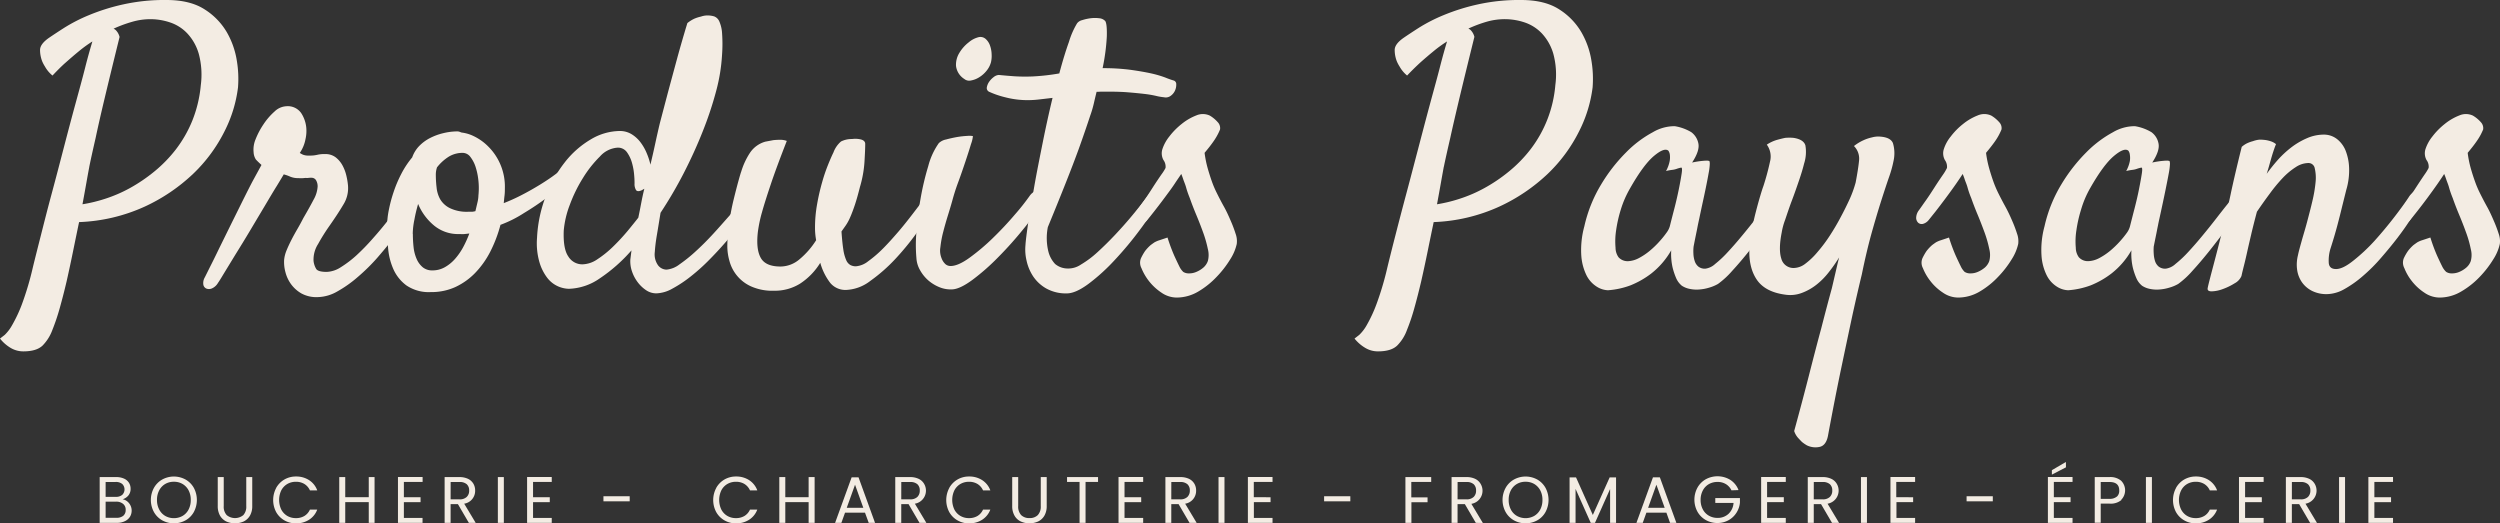 <svg id="_ÎÓÈ_1" data-name="—ÎÓÈ_1" xmlns="http://www.w3.org/2000/svg" viewBox="0 0 684.74 143.34"><rect x="0" y="0" width="684.74" height="143.34" fill="#333333" stroke="none"/><defs><style>.cls-1{fill:#f3ece3;}</style></defs><path class="cls-1" d="M0,92.73c.28-.21.71-.55,1.29-1A11.37,11.37,0,0,0,3.35,89,38.07,38.07,0,0,0,6,83.34,82.36,82.36,0,0,0,9,73.23c.55-2.27,1.28-5.15,2.17-8.66S13,57.32,14.08,53.33s2.15-8.1,3.25-12.33,2.16-8.25,3.2-12.07,2-7.27,2.78-10.36,1.48-5.5,2-7.22a35.3,35.3,0,0,0-3.82,2.78c-1.1.9-2.26,1.91-3.5,3s-2.44,2.32-3.61,3.56a8.47,8.47,0,0,1-2.07-2.47,9.51,9.51,0,0,1-.72-1.34,8.63,8.63,0,0,1-.62-3.2c0-1.1.86-2.24,2.58-3.41.9-.61,2.25-1.51,4.08-2.68a44.69,44.69,0,0,1,6.75-3.45,56.11,56.11,0,0,1,9.39-2.94A52.48,52.48,0,0,1,45.59,0q6.49,0,10.47,2.58a18.34,18.34,0,0,1,6.09,6.29,22.63,22.63,0,0,1,2.73,7.84,30,30,0,0,1,.31,7.22A36.24,36.24,0,0,1,61.48,36a42.13,42.13,0,0,1-8.57,11.6,49.1,49.1,0,0,1-13.3,9,47.42,47.42,0,0,1-17.95,4.23q-.82,3.92-1.65,8T18.26,77c-.62,2.65-1.26,5.12-1.91,7.43a57.16,57.16,0,0,1-2,5.93,12,12,0,0,1-2.68,4.28c-1.11,1.06-2.86,1.6-5.26,1.6a6.78,6.78,0,0,1-3.46-.93A10.71,10.71,0,0,1,0,92.73Zm24.45-47c-.21,1.1-.47,2.53-.78,4.28s-.67,3.74-1.08,5.94a40.76,40.76,0,0,0,6.19-1.5,38.49,38.49,0,0,0,6.81-2.94A44.66,44.66,0,0,0,42.24,47a37.17,37.17,0,0,0,5.93-6.08,33.88,33.88,0,0,0,4.49-7.84A34.32,34.32,0,0,0,55,23.31a21.93,21.93,0,0,0-.57-8.61,13.63,13.63,0,0,0-3.15-5.57,11.48,11.48,0,0,0-4.74-3,17,17,0,0,0-5.36-.88A18,18,0,0,0,36.1,6a35.6,35.6,0,0,0-5,1.86,2,2,0,0,1,.72.51,4,4,0,0,1,.93,1.76q-2.47,10-4.07,16.71T26.2,37.75Q25.06,42.7,24.45,45.69Z"/><path class="cls-1" d="M59.72,77.46a3.58,3.58,0,0,1-1.6,1.5,2,2,0,0,1-1.54.1A1.43,1.43,0,0,1,55.7,78a3.06,3.06,0,0,1,.41-2.06l1.39-2.79Q58.6,71,60.08,67.92l3.25-6.6,3.35-6.76c1.07-2.13,2-4,2.94-5.72l2-3.66c-.75-.69-1.27-1.19-1.54-1.5a4,4,0,0,1-.62-2A7.24,7.24,0,0,1,70,38.16,21.19,21.19,0,0,1,72.2,34a17.79,17.79,0,0,1,3-3.46,5,5,0,0,1,3.2-1.44,4.49,4.49,0,0,1,4.08,1.85,8.84,8.84,0,0,1,1.39,3.82,10.14,10.14,0,0,1-.21,3.4,9.77,9.77,0,0,1-1.55,3.72,7.13,7.13,0,0,0,.83.46,3.91,3.91,0,0,0,1.65.26,8.79,8.79,0,0,0,2.32-.21,8.25,8.25,0,0,1,2.12-.2,4.59,4.59,0,0,1,2.88.87,7.08,7.08,0,0,1,1.86,2.17A11,11,0,0,1,94.84,48a18.53,18.53,0,0,1,.47,2.74A8.49,8.49,0,0,1,94,56.11c-1.1,1.86-2.45,3.89-4,6.09a53.8,53.8,0,0,0-2.88,4.64,7.94,7.94,0,0,0-1.24,4.64,5.48,5.48,0,0,0,.72,2.17c.34.55,1.31.82,2.89.82a7.57,7.57,0,0,0,3.87-1.29,29.64,29.64,0,0,0,4.33-3.3A59.28,59.28,0,0,0,102,65.45q2.17-2.43,4-4.75t3.15-4.18c.86-1.23,1.5-2.13,1.91-2.68a2.62,2.62,0,0,1,1.34-1.13,1.72,1.72,0,0,1,1.44,0,1.55,1.55,0,0,1,.78,1.24,4,4,0,0,1-.78,2.47c-.41.69-1.12,1.79-2.11,3.3s-2.2,3.2-3.61,5.06-3,3.76-4.69,5.72A52.64,52.64,0,0,1,98,75.86a33.09,33.09,0,0,1-5.67,4A11.25,11.25,0,0,1,87,81.38a8.59,8.59,0,0,1-4.43-1,9.18,9.18,0,0,1-2.84-2.53,9.62,9.62,0,0,1-1.55-3.3,10.57,10.57,0,0,1-.36-3.35,9,9,0,0,1,.67-2.63c.38-.93.83-1.89,1.34-2.89s1.07-2,1.65-3,1.12-2,1.6-2.94q1.75-3,2.84-5.1A8.23,8.23,0,0,0,87,51.06a3.31,3.31,0,0,0-.41-1.65,1.43,1.43,0,0,0-1.34-.72,4.65,4.65,0,0,0-.88.05,2.94,2.94,0,0,1-.51,0c-.18,0-.42,0-.73.05a12.28,12.28,0,0,1-1.39,0,5.69,5.69,0,0,1-2.27-.41,10.58,10.58,0,0,0-1.75-.62q-.42.72-1.86,3.09c-1,1.59-2.08,3.44-3.35,5.57s-2.61,4.37-4,6.71-2.74,4.52-4,6.55l-3.15,5.16C60.46,76.35,59.93,77.19,59.72,77.46Z"/><path class="cls-1" d="M137.08,61.58a36.59,36.59,0,0,1-2.78,7.32,24.29,24.29,0,0,1-4.18,5.88,18.3,18.3,0,0,1-5.47,3.87A15.75,15.75,0,0,1,118,80a10.92,10.92,0,0,1-6.65-1.8,11.14,11.14,0,0,1-3.61-4.49,17.76,17.76,0,0,1-1.45-5.88c-.17-2.13-.26-4.13-.26-6a22.65,22.65,0,0,1,.47-4.33,38.8,38.8,0,0,1,1.29-4.85,33.89,33.89,0,0,1,2.11-5,24.19,24.19,0,0,1,3-4.54,8.5,8.5,0,0,1,1.9-3.1,11.32,11.32,0,0,1,3-2.21,15.89,15.89,0,0,1,3.67-1.34,16.41,16.41,0,0,1,3.81-.47,1.7,1.7,0,0,1,.57.1l.57.21a10.32,10.32,0,0,1,3.35,1,14.21,14.21,0,0,1,3.92,2.79,15.48,15.48,0,0,1,4.59,11.55c0,.55,0,1.22-.1,2s-.14,1.46-.21,2a50.37,50.37,0,0,0,5-2.27c1.72-.89,3.39-1.84,5-2.83s3.11-2,4.49-3.05a31.77,31.77,0,0,0,3.3-2.78,3.71,3.71,0,0,1,1.75-1,1,1,0,0,1,1,.41,2,2,0,0,1,.1,1.44,5.28,5.28,0,0,1-1.14,2.07,31.39,31.39,0,0,1-2.63,2.47c-1.41,1.24-3.07,2.58-5,4a73.19,73.19,0,0,1-6.29,4.23A32.49,32.49,0,0,1,137.08,61.58Zm-24,2.47a34.28,34.28,0,0,0,.2,3.67,11,11,0,0,0,.83,3.19,6.15,6.15,0,0,0,1.65,2.27,4,4,0,0,0,2.68.88,6.77,6.77,0,0,0,3.41-.88,10.7,10.7,0,0,0,2.78-2.27,17.18,17.18,0,0,0,2.22-3.19,29.11,29.11,0,0,0,1.7-3.77c-.48.07-1,.12-1.39.16s-.95,0-1.5,0a10.36,10.36,0,0,1-6.75-2.32,15.28,15.28,0,0,1-4.39-5.93c-.41,1.44-.76,2.85-1,4.22A20.5,20.5,0,0,0,113.05,64.05Zm6.6-18.15a6.05,6.05,0,0,0-.31,2,30.1,30.1,0,0,0,.21,3.46,8.23,8.23,0,0,0,1,3.24A6.37,6.37,0,0,0,123.21,57a10.61,10.61,0,0,0,5,1c.34,0,.69,0,1,0s.69-.09,1-.16l.57-2.42a8.49,8.49,0,0,0,.26-1.91,19.29,19.29,0,0,0,0-4,18.08,18.08,0,0,0-.77-3.77,9,9,0,0,0-1.45-2.78,2.64,2.64,0,0,0-2.11-1.09A7.24,7.24,0,0,0,123,42.86,12.46,12.46,0,0,0,119.65,45.9Z"/><path class="cls-1" d="M180.92,58.28c-.35,2.13-.67,4.16-1,6.08s-.5,3.48-.57,4.64a5.13,5.13,0,0,0,.93,3.72,3,3,0,0,0,2.27,1.13,6.8,6.8,0,0,0,3.56-1.44,41.23,41.23,0,0,0,4.48-3.61q2.38-2.17,4.75-4.75c1.58-1.71,3-3.35,4.38-4.9s2.48-2.9,3.41-4.07,1.56-1.92,1.9-2.27a2.42,2.42,0,0,1,1.29-.72,1.43,1.43,0,0,1,1.09.2,1.37,1.37,0,0,1,.41,1.14,4,4,0,0,1-.83,2.06c-.82,1.31-1.89,2.84-3.19,4.59s-2.75,3.56-4.34,5.42-3.24,3.68-5,5.46a53.85,53.85,0,0,1-5.26,4.75,34.37,34.37,0,0,1-5.05,3.35,9.53,9.53,0,0,1-4.39,1.29,5,5,0,0,1-2.73-.82,9.48,9.48,0,0,1-2.32-2.17,10.36,10.36,0,0,1-1.6-3,8.38,8.38,0,0,1-.46-3.3c.06-.48.17-1.31.31-2.48a43.7,43.7,0,0,1-8.72,7.69,15.53,15.53,0,0,1-8.41,2.83,7.76,7.76,0,0,1-3.09-.72A7.61,7.61,0,0,1,149.82,76a13.15,13.15,0,0,1-2.11-4.33,18.78,18.78,0,0,1-.62-6.5,36.4,36.4,0,0,1,2.37-11.35,35.22,35.22,0,0,1,5.21-9.33,25.33,25.33,0,0,1,7.11-6.29,15.71,15.71,0,0,1,8-2.32,6.1,6.1,0,0,1,3.2.87A8.74,8.74,0,0,1,175.45,39a13.48,13.48,0,0,1,1.7,3,18,18,0,0,1,1,3.1q.72-3,1.34-5.88t1.24-5.47q1-3.81,2.17-8.25c.68-2.54,1.48-5.47,2.37-8.77s1.89-6.77,3-10.41a9,9,0,0,1,2-1.24A10.36,10.36,0,0,1,192,4.54a5.39,5.39,0,0,1,1.75-.31,6.33,6.33,0,0,1,1.86.26A2.52,2.52,0,0,1,197,5.83a9.35,9.35,0,0,1,.77,3.25,40.49,40.49,0,0,1,0,5.88,48.55,48.55,0,0,1-1.6,9.9A96.25,96.25,0,0,1,192.47,36q-2.26,5.71-5.21,11.45A116.47,116.47,0,0,1,180.92,58.28Zm-6.09,1.34c.28-1.31.53-2.61.78-3.92s.53-2.65.87-4l-.36.2a2.87,2.87,0,0,1-.36.21c-.76.34-1.27.33-1.55-.05a3.16,3.16,0,0,1-.41-1.81c0-.41,0-1.15-.1-2.22a16.8,16.8,0,0,0-.57-3.3,9.24,9.24,0,0,0-1.39-3,3,3,0,0,0-2.58-1.29,7.11,7.11,0,0,0-4.85,2.43,31.31,31.31,0,0,0-4.64,5.88,39.67,39.67,0,0,0-3.61,7.37,25.76,25.76,0,0,0-1.65,7q-.21,5,1.24,7.11a4.47,4.47,0,0,0,3.92,2.17A7.59,7.59,0,0,0,163.64,71a28.52,28.52,0,0,0,4.33-3.5,56.94,56.94,0,0,0,3.92-4.23Q173.71,61.06,174.83,59.62Z"/><path class="cls-1" d="M212,79.63a14.25,14.25,0,0,1-6.4-1.24,10.63,10.63,0,0,1-5.83-7,14.93,14.93,0,0,1-.56-3.87,45,45,0,0,1,.51-6.55c.34-2.3.76-4.43,1.24-6.39s.91-3.63,1.29-5,.63-2.23.77-2.58a19.68,19.68,0,0,1,2.43-5.2,7.5,7.5,0,0,1,4.17-3l2.17-.41a17,17,0,0,1,1.91-.1,5,5,0,0,1,1.8.31c-1.85,4.74-3.32,8.7-4.38,11.86s-1.88,5.74-2.43,7.73a36.79,36.79,0,0,0-1.13,5.47c-.34,3.1-.07,5.43.83,7S211.07,73,213.82,73A8.09,8.09,0,0,0,219,71a22.12,22.12,0,0,0,4.54-5.21,18.18,18.18,0,0,1-.31-3.41,36,36,0,0,1,.57-6.44,58.14,58.14,0,0,1,1.34-5.88,45.14,45.14,0,0,1,1.65-4.9c.58-1.45,1.08-2.58,1.49-3.41a7.25,7.25,0,0,1,2.07-3,6.55,6.55,0,0,1,3-.67,6.83,6.83,0,0,1,1.39-.05,7.29,7.29,0,0,1,1,.15c.82.21,1.24.62,1.24,1.24q0,1.65-.21,5a31,31,0,0,1-1.24,6.81q-.72,2.9-1.39,4.9c-.45,1.34-.88,2.48-1.29,3.4a12.57,12.57,0,0,1-1.24,2.27l-1.13,1.6q.21,3.09.51,5a11.27,11.27,0,0,0,.78,2.84,2.8,2.8,0,0,0,1.13,1.34,3.14,3.14,0,0,0,1.5.36,6.2,6.2,0,0,0,3.4-1.39,32.29,32.29,0,0,0,4.08-3.51c1.4-1.41,2.82-3,4.23-4.64s2.69-3.28,3.86-4.8,2.17-2.83,3-4l1.55-2.11a3.12,3.12,0,0,1,1.39-1.14,1.1,1.1,0,0,1,1.09.16,1.58,1.58,0,0,1,.46,1.13,3.06,3.06,0,0,1-.46,1.7,79.9,79.9,0,0,1-5.11,8.31,72.9,72.9,0,0,1-6.5,8.1,45.18,45.18,0,0,1-7,6.18,11.64,11.64,0,0,1-6.6,2.48,5.4,5.4,0,0,1-4.38-1.91,16.1,16.1,0,0,1-2.74-5.52,18.1,18.1,0,0,1-5.57,5.73A13.08,13.08,0,0,1,212,79.63Z"/><path class="cls-1" d="M257.14,39.2a4,4,0,0,1,2-1c1-.27,2-.49,3-.67a24.76,24.76,0,0,1,2.84-.31,5.12,5.12,0,0,1,1.5.06,8.5,8.5,0,0,1-.52,2.16c-.41,1.38-.93,3-1.55,4.85s-1.27,3.76-2,5.72-1.2,3.56-1.54,4.8-.76,2.63-1.24,4.18-.91,3.06-1.29,4.54a28.12,28.12,0,0,0-.77,4.17,5.5,5.5,0,0,0,.31,3,4.06,4.06,0,0,0,1.13,1.7,2.18,2.18,0,0,0,1.34.46c1.38,0,3.11-.75,5.21-2.27a57.73,57.73,0,0,0,6.4-5.41q3.24-3.15,6-6.4a61.71,61.71,0,0,0,4.12-5.21,4,4,0,0,1,1.71-1.34,1.52,1.52,0,0,1,1.44.1,1.71,1.71,0,0,1,.62,1.35,4,4,0,0,1-.67,2.16,54.05,54.05,0,0,1-4.85,6.86,100,100,0,0,1-6.81,7.63,60.58,60.58,0,0,1-7.06,6.24q-3.47,2.58-5.62,2.69a8.16,8.16,0,0,1-3.46-.57,11.07,11.07,0,0,1-3.09-1.86A10.52,10.52,0,0,1,252,74a7.49,7.49,0,0,1-1-3.35,41,41,0,0,1,0-7.07,89.14,89.14,0,0,1,1.14-9.18,75.12,75.12,0,0,1,2.11-8.92A19.16,19.16,0,0,1,257.14,39.2Zm14.24-22a6.23,6.23,0,0,1-1.19,2.21,7.71,7.71,0,0,1-2,1.76,6.3,6.3,0,0,1-2.22.87,2.12,2.12,0,0,1-1.85-.41,4.9,4.9,0,0,1-2.27-3.56,6.17,6.17,0,0,1,.93-3.61,10.34,10.34,0,0,1,2.58-2.89,6.68,6.68,0,0,1,2.68-1.39,2.17,2.17,0,0,1,1.91.47,4.24,4.24,0,0,1,1.18,1.75,7.6,7.6,0,0,1,.47,2.42A7.62,7.62,0,0,1,271.38,17.23Z"/><path class="cls-1" d="M315.73,51.88a1.74,1.74,0,0,1,1.08-.77,1.31,1.31,0,0,1,1.09.15,1.34,1.34,0,0,1,.46,1,4,4,0,0,1-.57,2,65.89,65.89,0,0,1-5.41,8.46,94.12,94.12,0,0,1-7.07,8.51,52.62,52.62,0,0,1-7.22,6.55q-3.51,2.58-5.88,2.58A11,11,0,0,1,286.54,79a10.61,10.61,0,0,1-3.56-3.3,12.66,12.66,0,0,1-1.8-4.28,13.08,13.08,0,0,1-.31-4.28c.06-1.1.31-3.08.72-5.93s1-6.16,1.65-9.9,1.46-7.77,2.32-12.07,1.77-8.44,2.73-12.43l-3.5.41a27.17,27.17,0,0,1-3.2.21,24.25,24.25,0,0,1-6.24-.78A24.2,24.2,0,0,1,271,25.17a1.13,1.13,0,0,1-.72-1.19,3.8,3.8,0,0,1,.62-1.55,5.65,5.65,0,0,1,1.29-1.34,2.5,2.5,0,0,1,1.39-.56q2,.2,4.23.36a47.21,47.21,0,0,0,5,.05c1.31-.07,2.56-.17,3.77-.31s2.39-.31,3.56-.52q1.33-5,2.63-8.61A22.11,22.11,0,0,1,295,6.4a2.43,2.43,0,0,1,1.39-.88A12.69,12.69,0,0,1,298.71,5a9.39,9.39,0,0,1,2.37,0,2.48,2.48,0,0,1,1.65.78c.35.55.48,2,.42,4.23A55.68,55.68,0,0,1,302,18.67a56.66,56.66,0,0,1,7.69.46q3.35.47,5.72,1a28.65,28.65,0,0,1,3.82,1.13,22.88,22.88,0,0,0,2.16.77,1,1,0,0,1,.78,1,3.91,3.91,0,0,1-.31,1.71,3.54,3.54,0,0,1-1.19,1.49,2.24,2.24,0,0,1-1.86.41,15.85,15.85,0,0,1-2.32-.41,28.39,28.39,0,0,0-3.09-.51c-1.2-.14-2.63-.28-4.28-.42s-3.58-.2-5.78-.2c-.41,0-.87,0-1.39,0s-1,.05-1.6.05c-.27,1.1-.53,2.18-.77,3.25a30.06,30.06,0,0,1-1,3.35q-1.35,4.12-3.1,9-1.54,4.23-3.71,9.69T287,62.2a15.59,15.59,0,0,0,.16,6.75A7.76,7.76,0,0,0,289,72.31a5.36,5.36,0,0,0,3.3,1.23,6.15,6.15,0,0,0,3.76-1.08A26.79,26.79,0,0,0,300.67,69q2.37-2.16,4.8-4.74c1.61-1.72,3.11-3.4,4.48-5.05s2.58-3.15,3.61-4.49S315.32,52.43,315.73,51.88Z"/><path class="cls-1" d="M324.09,74.47a2.76,2.76,0,0,0,1.59.41,4.89,4.89,0,0,0,2-.41,7.18,7.18,0,0,0,1.86-1.13,4.28,4.28,0,0,0,1.29-1.86,6.48,6.48,0,0,0,0-3.25,32.1,32.1,0,0,0-1.29-4.54c-.58-1.61-1.22-3.25-1.91-4.9s-1.27-3.16-1.75-4.54c-.41-1-.76-2-1-2.88s-.54-1.5-.78-2.22-.43-1.22-.56-1.5c-.35.55-1,1.45-1.81,2.69s-1.79,2.52-2.78,3.86-1.95,2.58-2.84,3.72-1.51,1.9-1.86,2.32a3,3,0,0,1-1.6,1.08A1.4,1.4,0,0,1,311.3,61a1.83,1.83,0,0,1-.57-1.34,3.58,3.58,0,0,1,.77-2.11c.41-.55,1-1.43,1.86-2.63s1.65-2.44,2.47-3.72,1.58-2.4,2.27-3.4A12.94,12.94,0,0,0,319.24,46a3.09,3.09,0,0,0-.57-2.16,3.82,3.82,0,0,1-.26-3.1,11,11,0,0,1,1.86-3.35,19.12,19.12,0,0,1,3.4-3.45,15,15,0,0,1,4-2.33,4.5,4.5,0,0,1,3.71.06,9,9,0,0,1,2.16,1.8,2.33,2.33,0,0,1,.62,2,13.73,13.73,0,0,1-.62,1.34,16.12,16.12,0,0,1-1.23,2c-.55.8-1.34,1.81-2.38,3.05a29.53,29.53,0,0,0,.88,4.33c.38,1.31.74,2.44,1.08,3.4a27.51,27.51,0,0,0,1.35,3.2c.61,1.24,1.27,2.51,2,3.82s1.3,2.59,1.85,3.87a35.13,35.13,0,0,1,1.34,3.55,5.87,5.87,0,0,1,.31,2.79,13,13,0,0,1-1.8,4.23,27.52,27.52,0,0,1-3.72,4.79,22.77,22.77,0,0,1-5,4,11.64,11.64,0,0,1-5.93,1.66,7.39,7.39,0,0,1-4.18-1.35,14.71,14.71,0,0,1-5.47-6.7,3.23,3.23,0,0,1-.15-2.68,14.78,14.78,0,0,1,1.13-2,11.13,11.13,0,0,1,1.55-1.65c.28-.21.62-.45,1-.72a7.11,7.11,0,0,1,1.45-.62l2.16-.72a48.36,48.36,0,0,0,1.86,5c.55,1.2,1,2.15,1.34,2.83A5,5,0,0,0,324.09,74.47Z"/><path class="cls-1" d="M371,92.73l1.29-1A11.37,11.37,0,0,0,374.37,89,38.07,38.07,0,0,0,377,83.34a82.36,82.36,0,0,0,3-10.11c.55-2.27,1.27-5.15,2.17-8.66s1.87-7.25,2.94-11.24,2.14-8.1,3.25-12.33,2.16-8.25,3.19-12.07,2-7.27,2.79-10.36,1.48-5.5,2-7.22a35.3,35.3,0,0,0-3.82,2.78q-1.65,1.35-3.51,3c-1.23,1.14-2.44,2.32-3.61,3.56a8.59,8.59,0,0,1-2.06-2.47,9.51,9.51,0,0,1-.72-1.34,8.63,8.63,0,0,1-.62-3.2c0-1.1.86-2.24,2.58-3.41.89-.61,2.25-1.51,4.07-2.68a44.85,44.85,0,0,1,6.76-3.45,56.11,56.11,0,0,1,9.39-2.94A52.48,52.48,0,0,1,416.61,0q6.5,0,10.47,2.58a18.4,18.4,0,0,1,6.08,6.29,22.65,22.65,0,0,1,2.74,7.84,30,30,0,0,1,.31,7.22A36.51,36.51,0,0,1,432.49,36a42.09,42.09,0,0,1-8.56,11.6,49,49,0,0,1-13.31,9,47.32,47.32,0,0,1-17.94,4.23q-.82,3.92-1.65,8T389.27,77c-.62,2.65-1.25,5.12-1.9,7.43a54.72,54.72,0,0,1-2,5.93,11.7,11.7,0,0,1-2.68,4.28c-1.1,1.06-2.85,1.6-5.26,1.6a6.71,6.71,0,0,1-3.45-.93A10.71,10.71,0,0,1,371,92.73Zm24.44-47c-.2,1.1-.46,2.53-.77,4.28s-.67,3.74-1.08,5.94a40.66,40.66,0,0,0,6.18-1.5,38.49,38.49,0,0,0,6.81-2.94A43.65,43.65,0,0,0,413.25,47a36.82,36.82,0,0,0,5.94-6.08A33.48,33.48,0,0,0,426,23.31a21.77,21.77,0,0,0-.56-8.61,13.75,13.75,0,0,0-3.15-5.57,11.61,11.61,0,0,0-4.74-3,17.06,17.06,0,0,0-5.37-.88,18,18,0,0,0-5.05.72,35.6,35.6,0,0,0-4.95,1.86,2.19,2.19,0,0,1,.72.51,4,4,0,0,1,.93,1.76q-2.47,10-4.08,16.71c-1.06,4.47-1.91,8.11-2.52,10.93Q396.08,42.7,395.46,45.69Z"/><path class="cls-1" d="M487.57,57.45q-1.44,2.07-3.71,5.11c-1.51,2-3.08,4.06-4.69,6.08s-3.2,3.89-4.75,5.57a23.09,23.09,0,0,1-3.87,3.56,10.72,10.72,0,0,1-2.37,1,12.08,12.08,0,0,1-2.73.52,9.07,9.07,0,0,1-2.63-.16,6.1,6.1,0,0,1-2.17-.87,5.51,5.51,0,0,1-1.55-2.06,18.52,18.52,0,0,1-1-3,16.81,16.81,0,0,1-.36-4.64,21.64,21.64,0,0,1-5.46,6.35,24.13,24.13,0,0,1-5.68,3.24,22.12,22.12,0,0,1-6.19,1.35,6.14,6.14,0,0,1-3.09-1,7.8,7.8,0,0,1-2.79-3.1A14.57,14.57,0,0,1,433.11,70a24.55,24.55,0,0,1,.83-8,38.17,38.17,0,0,1,4.59-11.45,45.26,45.26,0,0,1,6.86-8.82,30.44,30.44,0,0,1,7.32-5.52,11.72,11.72,0,0,1,6-1.65,12.75,12.75,0,0,1,4.54,1.65,5,5,0,0,1,1.91,3q.47,2-1.7,5.31a23.06,23.06,0,0,1,2.42-.41c.65-.07,1.15-.11,1.5-.11a2.07,2.07,0,0,1,.82.11,2.33,2.33,0,0,1,.1.87,16.21,16.21,0,0,1-.31,2.43c-.2,1.17-.51,2.75-.92,4.74s-1,4.58-1.65,7.74c-.14.62-.26,1.18-.37,1.7l-.3,1.55c-.11.51-.23,1.12-.37,1.8s-.31,1.55-.51,2.58a12,12,0,0,0-.05,2,7.17,7.17,0,0,0,.36,2,3.2,3.2,0,0,0,1,1.5,2.85,2.85,0,0,0,1.91.57,4.92,4.92,0,0,0,2.68-1.29,29.58,29.58,0,0,0,3.5-3.3q1.86-2,3.87-4.44c1.34-1.61,2.6-3.18,3.77-4.69s2.21-2.85,3.14-4,1.6-2,2-2.58a3.1,3.1,0,0,1,1.66-1.09,1.1,1.1,0,0,1,1.23.47,2.42,2.42,0,0,1,.16,1.85A7.63,7.63,0,0,1,487.57,57.45ZM457.35,62c.34-1.37.76-3,1.24-4.85s.89-3.64,1.24-5.36.6-3.15.77-4.28.12-1.67-.16-1.6a9.32,9.32,0,0,0-1.13.31,5.42,5.42,0,0,1-1.34.31,13.67,13.67,0,0,0-1.65.31,9.39,9.39,0,0,0,1-2.73,6,6,0,0,0,.05-1.71,2.5,2.5,0,0,0-.41-1.13q-1.14-.93-4,1.49t-6.55,8.93a27.56,27.56,0,0,0-2.48,5.72,36.16,36.16,0,0,0-1.29,5.73,20,20,0,0,0-.15,4.69,4.54,4.54,0,0,0,.82,2.63,3.35,3.35,0,0,0,2.58,1.08,7,7,0,0,0,2.94-.82,17.4,17.4,0,0,0,3-2,24.45,24.45,0,0,0,2.68-2.58,25,25,0,0,0,2-2.48A5.34,5.34,0,0,0,457.35,62Z"/><path class="cls-1" d="M507.79,40a12.69,12.69,0,0,1,2.63-1.6,11.4,11.4,0,0,1,2.32-.77,6.27,6.27,0,0,1,2.27-.21c1.86.14,3,.72,3.45,1.76a9.69,9.69,0,0,1,.16,4.95,30.61,30.61,0,0,1-1.24,4.43q-.93,2.69-2.16,6.55T512.58,64q-1.38,5-2.63,11.14-1.23,5.05-2.68,11.66-1.23,5.77-2.94,13.92t-3.66,18.67c-.34,1.72-1.08,2.72-2.22,3a5.38,5.38,0,0,1-3.55-.41,10.07,10.07,0,0,1-1.35-.93c-.34-.34-.72-.74-1.13-1.19a5.23,5.23,0,0,1-1-1.8q2.37-8.67,4.18-15.78t3.24-12.38q1.56-6.09,2.89-10.93c.35-1.45.67-2.87,1-4.28s.64-2.8,1-4.18a41.58,41.58,0,0,1-2.89,4.12,19.6,19.6,0,0,1-3.4,3.41,14.85,14.85,0,0,1-4,2.22,9,9,0,0,1-4.38.46q-5.58-.72-7.89-4.13t-2-8.87a32.88,32.88,0,0,1,.62-4.74c.35-1.72.72-3.37,1.14-5s.8-3,1.18-4.28.67-2.18.88-2.74a66.72,66.72,0,0,0,1.81-6.7,5.48,5.48,0,0,0-.88-4.64,10.12,10.12,0,0,1,2.73-1.29c.86-.24,1.63-.43,2.32-.57a12.3,12.3,0,0,1,2.27,0c1.86.28,2.94,1,3.25,2.06a10.42,10.42,0,0,1-.36,5c-.28,1.17-.72,2.66-1.34,4.48s-1.27,3.7-2,5.62-1.31,3.7-1.86,5.32a18.19,18.19,0,0,0-.93,3.45c-.61,3.1-.65,5.49-.1,7.17a3.43,3.43,0,0,0,3.61,2.53,5.32,5.32,0,0,0,3-1.19A19.67,19.67,0,0,0,497.83,69a40.2,40.2,0,0,0,3.36-4.48q1.65-2.53,3-5.11c.93-1.72,1.75-3.4,2.48-5a30.39,30.39,0,0,0,1.59-4.44c.48-2.54.79-4.54.93-6A4.86,4.86,0,0,0,507.79,40Z"/><path class="cls-1" d="M538.11,74.47a2.82,2.82,0,0,0,1.6.41,4.89,4.89,0,0,0,2-.41,7.53,7.53,0,0,0,1.86-1.13,4.28,4.28,0,0,0,1.29-1.86,6.48,6.48,0,0,0,0-3.25,32.1,32.1,0,0,0-1.29-4.54c-.59-1.61-1.22-3.25-1.91-4.9s-1.27-3.16-1.75-4.54c-.42-1-.76-2-1-2.88s-.54-1.5-.78-2.22a13.08,13.08,0,0,0-.57-1.5c-.34.55-.94,1.45-1.8,2.69s-1.79,2.52-2.79,3.86-1.94,2.58-2.83,3.72l-1.86,2.32a3,3,0,0,1-1.6,1.08,1.43,1.43,0,0,1-1.29-.31,1.87,1.87,0,0,1-.56-1.34,3.58,3.58,0,0,1,.77-2.11c.41-.55,1-1.43,1.86-2.63s1.65-2.44,2.47-3.72,1.58-2.4,2.27-3.4A12.94,12.94,0,0,0,533.27,46a3.15,3.15,0,0,0-.57-2.16,3.82,3.82,0,0,1-.26-3.1,10.54,10.54,0,0,1,1.86-3.35,18.8,18.8,0,0,1,3.4-3.45,15.07,15.07,0,0,1,4-2.33,4.52,4.52,0,0,1,3.72.06,9,9,0,0,1,2.16,1.8,2.33,2.33,0,0,1,.62,2c-.14.35-.34.79-.62,1.34a16.12,16.12,0,0,1-1.23,2c-.56.8-1.35,1.81-2.38,3.05a29.53,29.53,0,0,0,.88,4.33c.38,1.31.74,2.44,1.08,3.4a29.39,29.39,0,0,0,1.34,3.2c.62,1.24,1.28,2.51,2,3.82s1.31,2.59,1.86,3.87a35.13,35.13,0,0,1,1.34,3.55,6,6,0,0,1,.31,2.79,13.2,13.2,0,0,1-1.8,4.23,27.52,27.52,0,0,1-3.72,4.79,22.77,22.77,0,0,1-5,4,11.64,11.64,0,0,1-5.93,1.66,7.39,7.39,0,0,1-4.18-1.35,14,14,0,0,1-3.4-3.14,14.18,14.18,0,0,1-2.07-3.56,3.19,3.19,0,0,1-.15-2.68,14.78,14.78,0,0,1,1.13-2,11.13,11.13,0,0,1,1.55-1.65c.27-.21.62-.45,1-.72a6.87,6.87,0,0,1,1.45-.62l2.16-.72a48.36,48.36,0,0,0,1.86,5c.55,1.2,1,2.15,1.34,2.83A5.18,5.18,0,0,0,538.11,74.47Z"/><path class="cls-1" d="M613.62,57.45q-1.46,2.07-3.72,5.11c-1.51,2-3.08,4.06-4.69,6.08s-3.2,3.89-4.74,5.57a23.09,23.09,0,0,1-3.87,3.56,10.6,10.6,0,0,1-2.38,1,12.08,12.08,0,0,1-2.73.52,9.1,9.1,0,0,1-2.63-.16,6.05,6.05,0,0,1-2.16-.87,5.41,5.41,0,0,1-1.55-2.06,17.59,17.59,0,0,1-1-3,16.81,16.81,0,0,1-.36-4.64,21.66,21.66,0,0,1-5.47,6.35,24.08,24.08,0,0,1-5.67,3.24,22.27,22.27,0,0,1-6.19,1.35,6.15,6.15,0,0,1-3.1-1,7.78,7.78,0,0,1-2.78-3.1A14.2,14.2,0,0,1,559.16,70a24.51,24.51,0,0,1,.82-8,38.17,38.17,0,0,1,4.59-11.45,45.65,45.65,0,0,1,6.86-8.82,30.84,30.84,0,0,1,7.32-5.52,11.75,11.75,0,0,1,6-1.65,12.77,12.77,0,0,1,4.53,1.65,4.94,4.94,0,0,1,1.91,3q.47,2-1.7,5.31a23.06,23.06,0,0,1,2.42-.41c.66-.07,1.15-.11,1.5-.11a2,2,0,0,1,.82.11,2.27,2.27,0,0,1,.11.87,17.71,17.71,0,0,1-.31,2.43q-.32,1.75-.93,4.74t-1.65,7.74c-.14.62-.26,1.18-.36,1.7s-.21,1-.31,1.55-.22,1.12-.36,1.8-.31,1.55-.52,2.58a13.15,13.15,0,0,0,0,2,8,8,0,0,0,.36,2,3.28,3.28,0,0,0,1,1.5,2.88,2.88,0,0,0,1.91.57,4.89,4.89,0,0,0,2.68-1.29,30.39,30.39,0,0,0,3.51-3.3q1.86-2,3.87-4.44c1.34-1.61,2.59-3.18,3.76-4.69s2.22-2.85,3.15-4,1.6-2,2-2.58a3.11,3.11,0,0,1,1.65-1.09,1.12,1.12,0,0,1,1.24.47,2.47,2.47,0,0,1,.15,1.85A7.73,7.73,0,0,1,613.62,57.45ZM583.39,62q.52-2.06,1.24-4.85c.48-1.85.9-3.64,1.24-5.36s.6-3.15.77-4.28.12-1.67-.15-1.6a9.44,9.44,0,0,0-1.14.31,5.42,5.42,0,0,1-1.34.31,13.67,13.67,0,0,0-1.65.31,9.39,9.39,0,0,0,1-2.73,5.63,5.63,0,0,0,0-1.71,2.29,2.29,0,0,0-.41-1.13q-1.14-.93-4,1.49t-6.55,8.93A27,27,0,0,0,570,57.4a36.16,36.16,0,0,0-1.29,5.73,19.56,19.56,0,0,0-.16,4.69,4.53,4.53,0,0,0,.83,2.63A3.32,3.32,0,0,0,572,71.53a7,7,0,0,0,2.94-.82,17.8,17.8,0,0,0,3-2,25.38,25.38,0,0,0,2.68-2.58,26.55,26.55,0,0,0,2-2.48A5.25,5.25,0,0,0,583.39,62Z"/><path class="cls-1" d="M637.34,80.56a8.83,8.83,0,0,1-4.07-.88,7.5,7.5,0,0,1-2.74-2.32A7.84,7.84,0,0,1,629.19,74a10.39,10.39,0,0,1,.21-4.08c.2-1,.55-2.25,1-3.87s1-3.36,1.5-5.26,1-3.78,1.44-5.67a36.7,36.7,0,0,0,.88-5.16,11.28,11.28,0,0,0-.21-3.81,1.74,1.74,0,0,0-1.75-1.5,6.44,6.44,0,0,0-3.41,1.09,18.93,18.93,0,0,0-3.56,2.94A42.84,42.84,0,0,0,621.71,53c-1.2,1.61-2.39,3.28-3.55,5-.62,2.34-1.14,4.38-1.55,6.14s-.78,3.33-1.09,4.74-.6,2.65-.87,3.71-.52,2.08-.72,3a4.09,4.09,0,0,1-1.86,2,16.78,16.78,0,0,1-3.3,1.6,9.38,9.38,0,0,1-3,.61c-.86,0-1.22-.3-1.09-.92.07-.42.3-1.34.67-2.79s.83-3.14,1.34-5.1,1.05-4,1.6-6.24,1.07-4.3,1.55-6.3q.51-2.37,1.13-5.26.52-2.47,1.29-5.77T614,40.23a6.38,6.38,0,0,1,1.49-1,9.24,9.24,0,0,1,1.6-.57,7.18,7.18,0,0,1,1.76-.41,13,13,0,0,1,1.65.1,8.7,8.7,0,0,1,1.49.36,4.35,4.35,0,0,1,1.4.77c-.21.49-.45,1.16-.73,2s-.55,1.77-.82,2.73-.62,2.23-1,3.4a48.25,48.25,0,0,1,3-3.76,27,27,0,0,1,3.71-3.46,20,20,0,0,1,4.28-2.52,11.52,11.52,0,0,1,4.65-1,5.81,5.81,0,0,1,3.5,1.13,7.63,7.63,0,0,1,2.43,3.15,14.17,14.17,0,0,1,1,4.79,18.8,18.8,0,0,1-.78,6.09l-1.13,4.54c-.35,1.44-.77,3.14-1.29,5.1s-1.15,4.11-1.91,6.45a11.08,11.08,0,0,0-.46,3.92q.15,1.65,2,1.65t4.69-2.27A48.85,48.85,0,0,0,650.34,66q2.88-3.2,5.46-6.55c1.72-2.23,3-4,3.92-5.41a5.37,5.37,0,0,1,1.76-1.76,1.3,1.3,0,0,1,1.29-.1c.31.21.46.67.46,1.39a6.48,6.48,0,0,1-.83,2.74q-.72,1.44-2.21,3.81c-1,1.59-2.19,3.27-3.56,5.06s-2.86,3.59-4.44,5.41a46.26,46.26,0,0,1-5,5,30,30,0,0,1-5.1,3.61A10,10,0,0,1,637.34,80.56Z"/><path class="cls-1" d="M670,74.47a2.77,2.77,0,0,0,1.6.41,5,5,0,0,0,2-.41,7.3,7.3,0,0,0,1.85-1.13,4.12,4.12,0,0,0,1.29-1.86,6.26,6.26,0,0,0,0-3.25,29.64,29.64,0,0,0-1.29-4.54c-.58-1.61-1.22-3.25-1.91-4.9s-1.27-3.16-1.75-4.54c-.41-1-.76-2-1-2.88s-.53-1.5-.77-2.22a15.35,15.35,0,0,0-.57-1.5c-.35.55-.95,1.45-1.81,2.69s-1.79,2.52-2.78,3.86-1.94,2.58-2.84,3.72-1.51,1.9-1.85,2.32a3.11,3.11,0,0,1-1.6,1.08,1.41,1.41,0,0,1-1.29-.31,1.83,1.83,0,0,1-.57-1.34,3.58,3.58,0,0,1,.77-2.11c.42-.55,1-1.43,1.86-2.63s1.65-2.44,2.48-3.72,1.58-2.4,2.26-3.4A12.94,12.94,0,0,0,665.19,46a3,3,0,0,0-.57-2.16,3.86,3.86,0,0,1-.26-3.1,11,11,0,0,1,1.86-3.35,19.12,19.12,0,0,1,3.4-3.45,15,15,0,0,1,4-2.33,4.5,4.5,0,0,1,3.71.06,9,9,0,0,1,2.17,1.8,2.36,2.36,0,0,1,.62,2c-.14.35-.35.79-.62,1.34a17.72,17.72,0,0,1-1.24,2c-.55.8-1.34,1.81-2.37,3.05a28.31,28.31,0,0,0,.87,4.33c.38,1.31.74,2.44,1.09,3.4a27.53,27.53,0,0,0,1.34,3.2c.62,1.24,1.27,2.51,2,3.82s1.3,2.59,1.85,3.87a35.13,35.13,0,0,1,1.34,3.55,5.87,5.87,0,0,1,.31,2.79,12.76,12.76,0,0,1-1.8,4.23,27.94,27.94,0,0,1-3.71,4.79,22.82,22.82,0,0,1-5.06,4,11.64,11.64,0,0,1-5.93,1.66A7.41,7.41,0,0,1,664,80.14,14.2,14.2,0,0,1,660.6,77a13.83,13.83,0,0,1-2.06-3.56,3.24,3.24,0,0,1-.16-2.68,13.67,13.67,0,0,1,1.14-2,11,11,0,0,1,1.54-1.65c.28-.21.62-.45,1-.72a6.76,6.76,0,0,1,1.44-.62l2.17-.72a46.44,46.44,0,0,0,1.85,5c.55,1.2,1,2.15,1.34,2.83A5.17,5.17,0,0,0,670,74.47Z"/><path class="cls-1" d="M34.83,137.31a3.19,3.19,0,0,1,.9,1.12,3.12,3.12,0,0,1,.33,1.42,3.19,3.19,0,0,1-.48,1.72,3.31,3.31,0,0,1-1.42,1.2,4.9,4.9,0,0,1-2.18.44H27.3V130.67h4.5a5.09,5.09,0,0,1,2.17.42,3.06,3.06,0,0,1,1.35,1.14,3,3,0,0,1,.45,1.62,2.82,2.82,0,0,1-.6,1.85,3.28,3.28,0,0,1-1.59,1.05A2.67,2.67,0,0,1,34.83,137.31Zm-5.9-1.22h2.76a2.65,2.65,0,0,0,1.78-.54,2.09,2.09,0,0,0,0-3,2.73,2.73,0,0,0-1.82-.54H28.93Zm4.81,5.2a2,2,0,0,0,.68-1.6A2,2,0,0,0,33.7,138a2.9,2.9,0,0,0-1.92-.6H28.93v4.42h2.9A2.9,2.9,0,0,0,33.74,141.29Z"/><path class="cls-1" d="M44.43,142.52a5.92,5.92,0,0,1-2.27-2.28,6.92,6.92,0,0,1,0-6.61,6,6,0,0,1,2.27-2.29,6.63,6.63,0,0,1,6.39,0,6,6,0,0,1,2.27,2.28,7,7,0,0,1,0,6.62,5.85,5.85,0,0,1-2.27,2.28,6.63,6.63,0,0,1-6.39,0ZM50,141.31a4.29,4.29,0,0,0,1.65-1.75,5.55,5.55,0,0,0,.6-2.63,5.49,5.49,0,0,0-.6-2.63A4.33,4.33,0,0,0,50,132.56a4.55,4.55,0,0,0-2.37-.61,4.61,4.61,0,0,0-2.38.61,4.37,4.37,0,0,0-1.64,1.74,5.38,5.38,0,0,0-.61,2.63,5.43,5.43,0,0,0,.61,2.63,4.29,4.29,0,0,0,1.65,1.75,4.7,4.7,0,0,0,2.37.61A4.75,4.75,0,0,0,50,141.31Z"/><path class="cls-1" d="M61.28,130.67v7.94a3.34,3.34,0,0,0,.82,2.48,3.59,3.59,0,0,0,4.54,0,3.38,3.38,0,0,0,.81-2.48v-7.94h1.64v7.92a5.16,5.16,0,0,1-.63,2.64,4,4,0,0,1-1.7,1.59,5.8,5.8,0,0,1-4.8,0,4,4,0,0,1-1.7-1.59,5.26,5.26,0,0,1-.62-2.64v-7.92Z"/><path class="cls-1" d="M75.64,133.63a6.16,6.16,0,0,1,2.26-2.3,6.28,6.28,0,0,1,3.18-.82,6.44,6.44,0,0,1,3.58,1,5.62,5.62,0,0,1,2.23,2.8h-2a4,4,0,0,0-1.5-1.74,4.33,4.33,0,0,0-2.35-.61,4.56,4.56,0,0,0-2.36.61,4.37,4.37,0,0,0-1.64,1.74,6.13,6.13,0,0,0,0,5.25,4.37,4.37,0,0,0,1.64,1.74,4.56,4.56,0,0,0,2.36.61,4.41,4.41,0,0,0,2.35-.6,3.89,3.89,0,0,0,1.5-1.74h2a5.57,5.57,0,0,1-2.23,2.78,6.43,6.43,0,0,1-3.58,1,6.28,6.28,0,0,1-3.18-.82,6,6,0,0,1-2.26-2.27,7.05,7.05,0,0,1,0-6.6Z"/><path class="cls-1" d="M102.59,130.67v12.54H101v-5.68H94.56v5.68H92.92V130.67h1.64v5.51H101v-5.51Z"/><path class="cls-1" d="M110.62,132v4.19h4.57v1.35h-4.57v4.32h5.11v1.35H109V130.65h6.75V132Z"/><path class="cls-1" d="M128.42,143.21l-3-5.13h-2v5.13h-1.64V130.67h4a5.48,5.48,0,0,1,2.41.48,3.43,3.43,0,0,1,1.46,1.32,3.6,3.6,0,0,1,.49,1.89,3.55,3.55,0,0,1-3,3.6l3.15,5.25Zm-5-6.44h2.41a2.72,2.72,0,0,0,2-.66,2.31,2.31,0,0,0,.67-1.75,2.24,2.24,0,0,0-.66-1.73,2.86,2.86,0,0,0-2-.61h-2.41Z"/><path class="cls-1" d="M138,130.67v12.54h-1.64V130.67Z"/><path class="cls-1" d="M146,132v4.19h4.58v1.35H146v4.32h5.12v1.35h-6.75V130.65h6.75V132Z"/><path class="cls-1" d="M172.47,135.92v1.39h-7.19v-1.39Z"/><path class="cls-1" d="M196.17,133.63a6.09,6.09,0,0,1,2.26-2.3,6.25,6.25,0,0,1,3.18-.82,6.44,6.44,0,0,1,3.58,1,5.67,5.67,0,0,1,2.23,2.8h-2a4,4,0,0,0-1.5-1.74,4.35,4.35,0,0,0-2.35-.61,4.56,4.56,0,0,0-2.36.61,4.3,4.3,0,0,0-1.64,1.74,6.13,6.13,0,0,0,0,5.25,4.3,4.3,0,0,0,1.64,1.74,4.56,4.56,0,0,0,2.36.61,4.44,4.44,0,0,0,2.35-.6,3.89,3.89,0,0,0,1.5-1.74h2a5.62,5.62,0,0,1-2.23,2.78,6.43,6.43,0,0,1-3.58,1,6.25,6.25,0,0,1-3.18-.82,5.94,5.94,0,0,1-2.26-2.27,7,7,0,0,1,0-6.6Z"/><path class="cls-1" d="M223.12,130.67v12.54h-1.64v-5.68h-6.39v5.68h-1.64V130.67h1.64v5.51h6.39v-5.51Z"/><path class="cls-1" d="M236.92,140.42h-5.47l-1,2.79h-1.72l4.53-12.47h1.89l4.52,12.47h-1.73Zm-.46-1.33-2.27-6.33-2.27,6.33Z"/><path class="cls-1" d="M251.85,143.21l-3-5.13h-2v5.13h-1.64V130.67h4a5.4,5.4,0,0,1,2.4.48,3.4,3.4,0,0,1,1.47,1.32,3.64,3.64,0,0,1-2.5,5.49l3.15,5.25Zm-5-6.44h2.41a2.74,2.74,0,0,0,2-.66,2.34,2.34,0,0,0,.66-1.75,2.23,2.23,0,0,0-.65-1.73,2.86,2.86,0,0,0-2-.61h-2.41Z"/><path class="cls-1" d="M260,133.63a6.09,6.09,0,0,1,2.26-2.3,6.23,6.23,0,0,1,3.18-.82,6.46,6.46,0,0,1,3.58,1,5.67,5.67,0,0,1,2.23,2.8h-2a4,4,0,0,0-1.5-1.74,4.35,4.35,0,0,0-2.35-.61,4.54,4.54,0,0,0-2.36.61,4.3,4.3,0,0,0-1.64,1.74,6.13,6.13,0,0,0,0,5.25,4.3,4.3,0,0,0,1.64,1.74,4.54,4.54,0,0,0,2.36.61,4.44,4.44,0,0,0,2.35-.6,3.89,3.89,0,0,0,1.5-1.74h2a5.62,5.62,0,0,1-2.23,2.78,6.45,6.45,0,0,1-3.58,1,6.23,6.23,0,0,1-3.18-.82,5.94,5.94,0,0,1-2.26-2.27,7,7,0,0,1,0-6.6Z"/><path class="cls-1" d="M278.88,130.67v7.94a3.38,3.38,0,0,0,.82,2.48,3.11,3.11,0,0,0,2.28.81,3.08,3.08,0,0,0,2.26-.81,3.38,3.38,0,0,0,.82-2.48v-7.94h1.63v7.92a5.16,5.16,0,0,1-.63,2.64,4,4,0,0,1-1.7,1.59,5.8,5.8,0,0,1-4.8,0,3.87,3.87,0,0,1-1.69-1.59,5.16,5.16,0,0,1-.63-2.64v-7.92Z"/><path class="cls-1" d="M300.75,130.67V132h-3.42v11.21h-1.64V132h-3.43v-1.33Z"/><path class="cls-1" d="M308,132v4.19h4.57v1.35H308v4.32h5.11v1.35h-6.75V130.65h6.75V132Z"/><path class="cls-1" d="M325.81,143.21l-3-5.13h-2v5.13H319.2V130.67h4.05a5.48,5.48,0,0,1,2.41.48,3.43,3.43,0,0,1,1.46,1.32,3.6,3.6,0,0,1,.49,1.89,3.55,3.55,0,0,1-3,3.6l3.15,5.25Zm-5-6.44h2.41a2.72,2.72,0,0,0,2-.66,2.35,2.35,0,0,0,.67-1.75,2.24,2.24,0,0,0-.66-1.73,2.86,2.86,0,0,0-2-.61h-2.41Z"/><path class="cls-1" d="M335.38,130.67v12.54h-1.63V130.67Z"/><path class="cls-1" d="M343.41,132v4.19H348v1.35h-4.57v4.32h5.11v1.35h-6.75V130.65h6.75V132Z"/><path class="cls-1" d="M369.85,135.92v1.39h-7.18v-1.39Z"/><path class="cls-1" d="M392,130.67V132h-5.45v4.23H391v1.33h-4.42v5.65h-1.64V130.67Z"/><path class="cls-1" d="M404.22,143.21l-3-5.13h-2v5.13h-1.64V130.67h4.05a5.4,5.4,0,0,1,2.4.48,3.4,3.4,0,0,1,1.47,1.32A3.64,3.64,0,0,1,403,138l3.15,5.25Zm-5-6.44h2.41a2.74,2.74,0,0,0,2-.66,2.34,2.34,0,0,0,.66-1.75,2.27,2.27,0,0,0-.65-1.73,2.86,2.86,0,0,0-2-.61h-2.41Z"/><path class="cls-1" d="M414.66,142.52a6,6,0,0,1-2.28-2.28,6.92,6.92,0,0,1,0-6.61,6,6,0,0,1,2.28-2.29,6.63,6.63,0,0,1,6.39,0,6,6,0,0,1,2.26,2.28,7,7,0,0,1,0,6.62,5.83,5.83,0,0,1-2.26,2.28,6.63,6.63,0,0,1-6.39,0Zm5.55-1.21a4.38,4.38,0,0,0,1.66-1.75,5.55,5.55,0,0,0,.6-2.63,5.49,5.49,0,0,0-.6-2.63,4.47,4.47,0,0,0-1.65-1.74,4.61,4.61,0,0,0-2.38-.61,4.55,4.55,0,0,0-2.37.61,4.33,4.33,0,0,0-1.65,1.74,5.49,5.49,0,0,0-.6,2.63,5.55,5.55,0,0,0,.6,2.63,4.25,4.25,0,0,0,1.66,1.75,4.89,4.89,0,0,0,4.73,0Z"/><path class="cls-1" d="M442.63,130.76v12.45H441v-9.28l-4.14,9.28H435.7l-4.16-9.3v9.3H429.9V130.76h1.77l4.6,10.29,4.61-10.29Z"/><path class="cls-1" d="M456.42,140.42h-5.48l-1,2.79h-1.73l4.53-12.47h1.89l4.52,12.47h-1.73Zm-.47-1.33-2.27-6.33-2.27,6.33Z"/><path class="cls-1" d="M474.24,134.3a4,4,0,0,0-1.52-1.7,4.33,4.33,0,0,0-2.3-.6,4.72,4.72,0,0,0-2.37.6,4.3,4.3,0,0,0-1.65,1.73,5.45,5.45,0,0,0-.61,2.6,5.36,5.36,0,0,0,.61,2.59,4.21,4.21,0,0,0,1.65,1.72,4.62,4.62,0,0,0,2.37.61,4.28,4.28,0,0,0,3-1.1,4.48,4.48,0,0,0,1.39-3h-5v-1.33h6.75v1.26a6.19,6.19,0,0,1-1,2.83,6,6,0,0,1-2.17,2,6.21,6.21,0,0,1-3,.74,6.32,6.32,0,0,1-3.19-.82,6,6,0,0,1-2.27-2.27,6.9,6.9,0,0,1,0-6.6,6,6,0,0,1,2.27-2.29,6.72,6.72,0,0,1,6.73.17,5.71,5.71,0,0,1,2.24,2.79Z"/><path class="cls-1" d="M484,132v4.19h4.58v1.35H484v4.32h5.12v1.35h-6.75V130.65h6.75V132Z"/><path class="cls-1" d="M501.78,143.21l-3-5.13h-2v5.13h-1.64V130.67h4.05a5.4,5.4,0,0,1,2.4.48,3.4,3.4,0,0,1,1.47,1.32,3.64,3.64,0,0,1-2.5,5.49l3.15,5.25Zm-5-6.44h2.41a2.74,2.74,0,0,0,2-.66,2.34,2.34,0,0,0,.66-1.75,2.23,2.23,0,0,0-.65-1.73,2.86,2.86,0,0,0-2-.61h-2.41Z"/><path class="cls-1" d="M511.35,130.67v12.54h-1.64V130.67Z"/><path class="cls-1" d="M519.38,132v4.19H524v1.35h-4.57v4.32h5.11v1.35h-6.75V130.65h6.75V132Z"/><path class="cls-1" d="M545.82,135.92v1.39h-7.18v-1.39Z"/><path class="cls-1" d="M562.54,132v4.19h4.58v1.35h-4.58v4.32h5.12v1.35h-6.75V130.65h6.75V132Zm3.32-4L562,130v-1.22l3.84-2.25Z"/><path class="cls-1" d="M581.06,136.94a4.57,4.57,0,0,1-3.27,1h-2.41v5.23h-1.64V130.67h4a4.6,4.6,0,0,1,3.23,1,3.71,3.71,0,0,1,0,5.25Zm-1.25-.91a2.17,2.17,0,0,0,.64-1.69c0-1.55-.88-2.32-2.66-2.32h-2.41v4.61h2.41A2.92,2.92,0,0,0,579.81,136Z"/><path class="cls-1" d="M589.4,130.67v12.54h-1.64V130.67Z"/><path class="cls-1" d="M596,133.63a6,6,0,0,1,2.26-2.3,6.22,6.22,0,0,1,3.17-.82,6.44,6.44,0,0,1,3.58,1,5.69,5.69,0,0,1,2.24,2.8h-2a3.87,3.87,0,0,0-1.5-1.74,4.33,4.33,0,0,0-2.35-.61,4.59,4.59,0,0,0-2.36.61,4.28,4.28,0,0,0-1.63,1.74,6,6,0,0,0,0,5.25,4.28,4.28,0,0,0,1.63,1.74,4.59,4.59,0,0,0,2.36.61,4.41,4.41,0,0,0,2.35-.6,3.77,3.77,0,0,0,1.5-1.74h2a5.64,5.64,0,0,1-2.24,2.78,6.43,6.43,0,0,1-3.58,1,6.22,6.22,0,0,1-3.17-.82,5.87,5.87,0,0,1-2.26-2.27,7,7,0,0,1,0-6.6Z"/><path class="cls-1" d="M614.92,132v4.19h4.58v1.35h-4.58v4.32H620v1.35h-6.75V130.65H620V132Z"/><path class="cls-1" d="M632.73,143.21l-3-5.13h-2v5.13h-1.64V130.67h4a5.4,5.4,0,0,1,2.4.48,3.4,3.4,0,0,1,1.47,1.32,3.64,3.64,0,0,1-2.5,5.49l3.15,5.25Zm-5-6.44h2.41a2.74,2.74,0,0,0,2-.66,2.34,2.34,0,0,0,.66-1.75,2.27,2.27,0,0,0-.65-1.73,2.86,2.86,0,0,0-2-.61h-2.41Z"/><path class="cls-1" d="M642.3,130.67v12.54h-1.64V130.67Z"/><path class="cls-1" d="M650.33,132v4.19h4.57v1.35h-4.57v4.32h5.11v1.35h-6.75V130.65h6.75V132Z"/></svg>